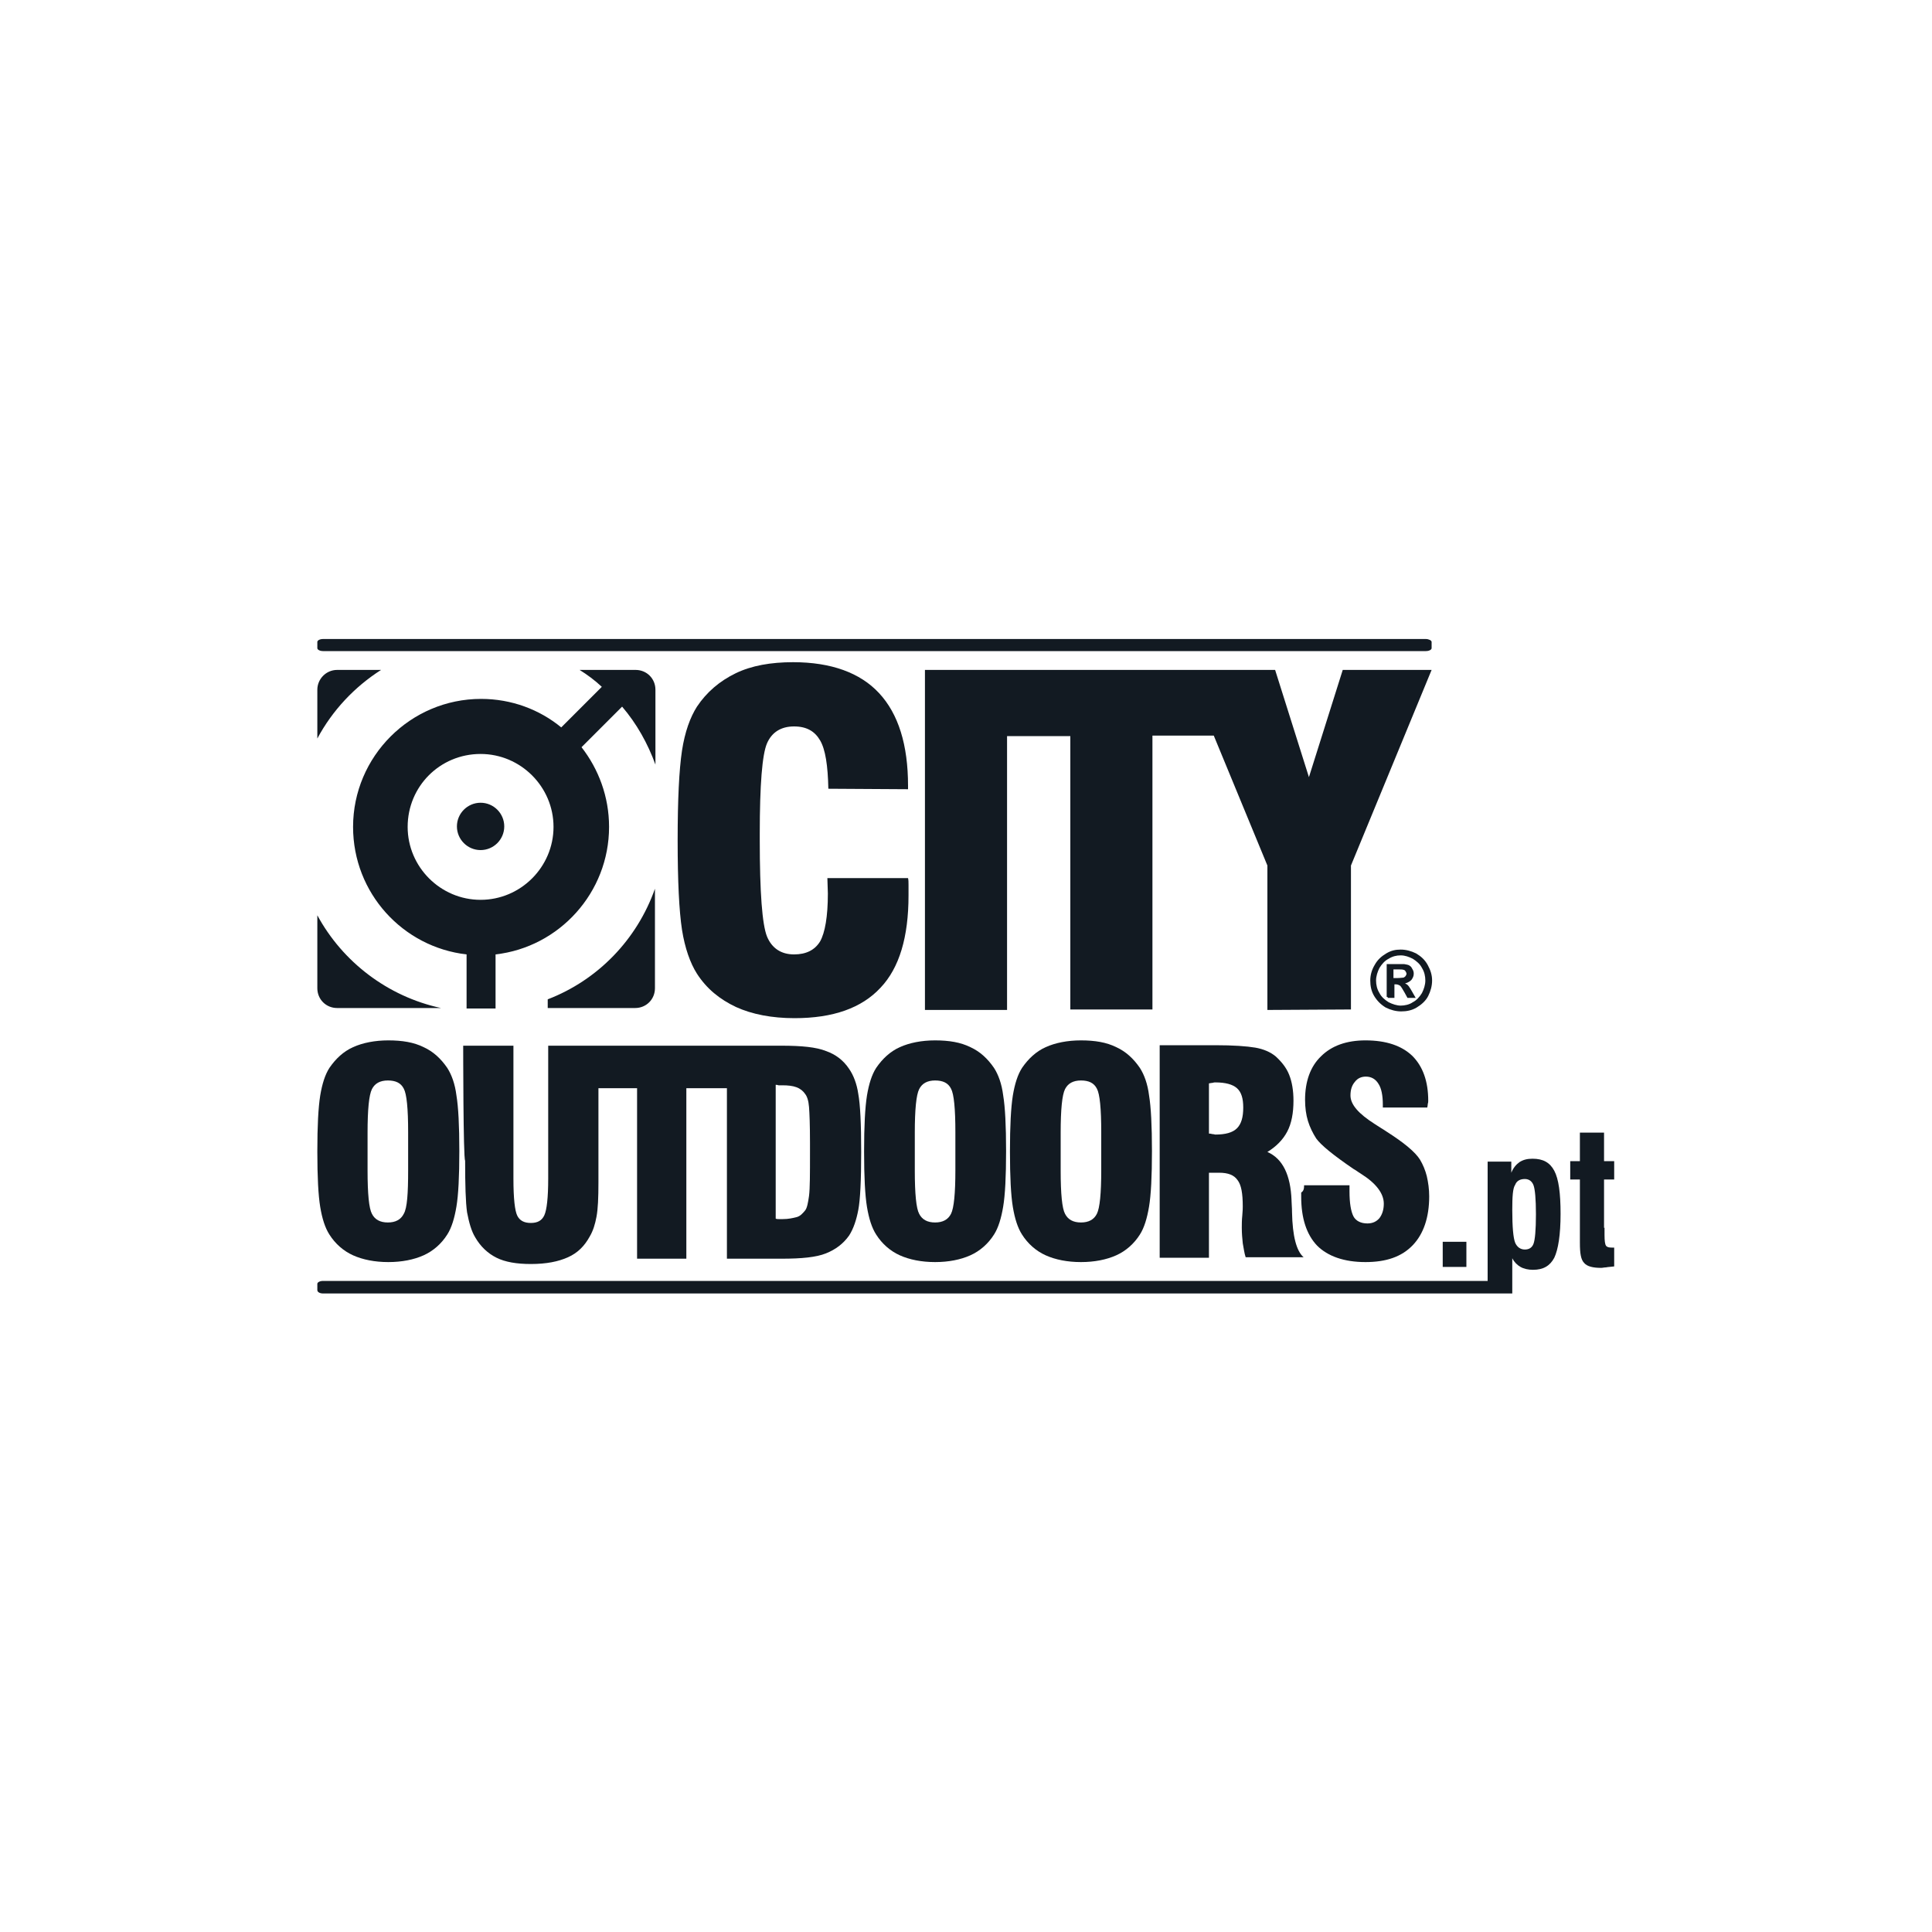 <?xml version="1.0" encoding="utf-8"?>
<!-- Generator: Adobe Illustrator 24.0.1, SVG Export Plug-In . SVG Version: 6.00 Build 0)  -->
<svg version="1.1" id="Layer_1" xmlns="http://www.w3.org/2000/svg" xmlns:xlink="http://www.w3.org/1999/xlink" x="0px" y="0px"
	 viewBox="0 0 400 400" style="enable-background:new 0 0 400 400;" xml:space="preserve">
<style type="text/css">
	.st0{fill:#121A22;}
	.st1{fill-rule:evenodd;clip-rule:evenodd;fill:#121A22;}
</style>
<g>
	<path class="st0" d="M262.4,209.1v-29.9l-11.1-26.9h-12.7V209h-17v-56.6h-13.1v56.7h-17v-70.4h16.5h0.5h37.2h7.1H264l7,22.2l7-22.2
		h18.4l-16.7,40.5V209L262.4,209.1L262.4,209.1z M171.3,181.8H188c0.1,0.4,0.1,0.9,0.1,1.4c0,0.5,0,1.2,0,2.2c0,8.6-1.9,15-5.8,19.1
		c-3.9,4.2-9.8,6.3-17.8,6.3c-4.7,0-8.8-0.8-12.1-2.3c-3.4-1.6-6.1-3.8-8.1-6.9c-1.4-2.2-2.5-5.3-3.1-9.1
		c-0.6-3.9-0.9-10.1-0.9-18.5c0-8.5,0.3-14.6,0.9-18.6c0.6-3.9,1.7-6.9,3.1-9.1c2-3,4.7-5.3,8-6.9s7.3-2.3,11.9-2.3
		c7.9,0,13.9,2.2,17.8,6.4c4,4.3,6,10.7,6,19.2v0.7l-16.5-0.1c-0.1-4.8-0.6-8.1-1.7-10c-1.1-1.9-2.8-2.9-5.4-2.9
		c-2.7,0-4.6,1.2-5.6,3.5c-1,2.3-1.5,8.6-1.5,18.7v1.3c0,10.9,0.5,17.5,1.5,20c1,2.4,2.9,3.7,5.6,3.7c2.5,0,4.3-0.9,5.4-2.7
		c1-1.8,1.6-5.1,1.6-9.9L171.3,181.8L171.3,181.8z"/>
	<path class="st1" d="M66.9,134.8h228.3c0.7,0,1.2-0.3,1.2-0.6v-1.3c0-0.3-0.6-0.6-1.2-0.6H66.9c-0.7,0-1.2,0.3-1.2,0.6v1.3
		C65.7,134.5,66.2,134.8,66.9,134.8"/>
	<path class="st1" d="M332.2,254.2v1.5c0,1.2,0.1,1.9,0.3,2.2c0.2,0.3,0.6,0.4,1.2,0.4c0.2,0,0.3,0,0.3,0c0.1,0,0.2,0,0.2,0v3.9
		c-0.7,0.1-1.3,0.1-1.7,0.2c-0.4,0-0.7,0.1-1,0.1c-1.7,0-2.9-0.3-3.5-1c-0.7-0.7-0.9-2-0.9-4.2v-13.1h-2v-3.8h2v-5.9h5v5.9h2.1v3.8
		h-2.1V254.2z M313.1,250.5c0,3.5,0.2,5.8,0.6,6.8c0.4,0.9,1.1,1.4,2,1.4c0.9,0,1.5-0.4,1.8-1.2c0.3-0.8,0.5-2.8,0.5-6.1
		c0-3.2-0.2-5.2-0.5-6s-0.9-1.3-1.8-1.3c-1,0-1.7,0.4-2,1.2C313.2,246,313.1,247.8,313.1,250.5z M66.9,267.8H79H296h12.1h5v-7.3
		c0.4,0.8,1,1.4,1.7,1.8c0.7,0.4,1.6,0.6,2.6,0.6c2.1,0,3.5-0.8,4.4-2.5c0.8-1.7,1.3-4.7,1.3-9.1c0-4.3-0.4-7.2-1.3-8.9
		c-0.9-1.7-2.3-2.5-4.5-2.5c-1.1,0-1.9,0.2-2.7,0.7c-0.7,0.5-1.3,1.2-1.7,2.2v-2.3H308v24.7H79c-0.1,0-0.1,0-0.1,0h-12
		c-0.7,0-1.2,0.3-1.2,0.6v1.3C65.7,267.5,66.2,267.8,66.9,267.8z M298.7,262.3v-5.2h4.9v5.2H298.7z"/>
	<path class="st1" d="M135.6,184v20.6c0,2.3-1.8,4.1-4.1,4.1h-18.1v-1.8C123.8,202.9,131.9,194.5,135.6,184 M91.3,208.7H69.8
		c-2.3,0-4.1-1.8-4.1-4.1v-15.1C70.9,199.1,80.2,206.3,91.3,208.7z M120,138.7h11.6c2.3,0,4.1,1.8,4.1,4.1v15.5
		c-1.6-4.4-3.9-8.5-6.9-12l-8.4,8.4c3.5,4.5,5.7,10.2,5.7,16.5c0,13.6-10.3,24.9-23.5,26.4v11.2h-6v-11.2
		c-13.2-1.5-23.5-12.7-23.5-26.4c0-14.6,11.9-26.5,26.5-26.5c6.3,0,12.1,2.2,16.6,5.9l8.4-8.4C123.1,140.8,121.6,139.7,120,138.7z
		 M99.5,166.2c-2.7,0-4.9,2.2-4.9,4.9c0,2.7,2.2,4.9,4.9,4.9s4.9-2.2,4.9-4.9C104.4,168.4,102.2,166.2,99.5,166.2z M99.5,156.1
		c8.3,0,15.1,6.8,15.1,15.1c0,8.3-6.8,15.1-15.1,15.1s-15.1-6.8-15.1-15.1C84.4,162.8,91.1,156.1,99.5,156.1z M69.8,138.7h9.1
		c-5.5,3.5-10.1,8.4-13.2,14.2v-10.1C65.7,140.6,67.5,138.7,69.8,138.7z"/>
	<path class="st0" d="M288.5,202.5h0.6c0.8,0,1.3-0.1,1.5-0.1c0.2-0.1,0.3-0.2,0.4-0.3c0.1-0.2,0.2-0.3,0.2-0.5
		c0-0.2-0.1-0.3-0.2-0.5c-0.1-0.2-0.3-0.3-0.4-0.3c-0.2-0.1-0.7-0.1-1.5-0.1h-0.6V202.5z M287.1,206.4v-6.8h1.4c1.3,0,2,0,2.2,0
		c0.4,0.1,0.8,0.1,1.1,0.3c0.3,0.2,0.4,0.3,0.6,0.7c0.2,0.3,0.3,0.6,0.3,1c0,0.5-0.2,0.9-0.5,1.3c-0.3,0.3-0.8,0.6-1.3,0.7
		c0.2,0.1,0.4,0.2,0.5,0.3c0.1,0.1,0.3,0.3,0.4,0.5c0.1,0.1,0.2,0.3,0.5,0.8l0.8,1.4h-1.7l-0.6-1.1c-0.4-0.7-0.7-1.2-0.9-1.4
		c-0.3-0.2-0.6-0.3-0.9-0.3h-0.3v2.8h-1.4V206.4z M290,197.8c-0.9,0-1.7,0.2-2.5,0.7c-0.8,0.4-1.4,1.1-1.9,1.9
		c-0.4,0.8-0.7,1.7-0.7,2.6c0,0.9,0.2,1.8,0.7,2.6c0.4,0.8,1.1,1.4,1.9,1.9c0.8,0.4,1.7,0.7,2.5,0.7s1.8-0.2,2.5-0.7
		c0.8-0.4,1.4-1.1,1.9-1.9c0.4-0.8,0.7-1.7,0.7-2.6c0-0.9-0.2-1.8-0.7-2.6c-0.4-0.8-1.1-1.4-1.9-1.9
		C291.7,198.1,290.9,197.8,290,197.8z M290,196.6c1.1,0,2.2,0.3,3.2,0.8c1,0.6,1.8,1.3,2.4,2.4c0.6,1.1,0.9,2.1,0.9,3.2
		s-0.3,2.2-0.8,3.2s-1.4,1.8-2.4,2.4s-2.1,0.8-3.2,0.8s-2.2-0.3-3.2-0.8c-1-0.6-1.8-1.4-2.4-2.4s-0.8-2.1-0.8-3.2s0.3-2.2,0.9-3.2
		c0.6-1.1,1.4-1.8,2.4-2.4S288.9,196.6,290,196.6z"/>
	<path class="st0" d="M65.7,238.4c0-5.3,0.2-9.1,0.6-11.6c0.4-2.4,1-4.3,1.9-5.7c1.3-1.9,2.9-3.4,4.9-4.3c2-0.9,4.5-1.4,7.3-1.4
		c2.9,0,5.3,0.4,7.3,1.4c2,0.9,3.6,2.4,4.9,4.3c0.9,1.4,1.6,3.3,1.9,5.7c0.4,2.4,0.6,6.3,0.6,11.5c0,5.3-0.2,9.1-0.6,11.5
		c-0.4,2.4-1,4.4-1.9,5.8c-1.2,1.9-2.9,3.4-4.9,4.3c-2,0.9-4.5,1.4-7.3,1.4c-2.8,0-5.3-0.5-7.3-1.4s-3.7-2.4-4.9-4.3
		c-0.9-1.4-1.5-3.3-1.9-5.7C65.9,247.5,65.7,243.7,65.7,238.4 M84.5,242.3v-7.9c0-4.9-0.3-7.9-0.9-9c-0.6-1.2-1.7-1.7-3.3-1.7
		c-1.6,0-2.7,0.6-3.3,1.8c-0.6,1.2-0.9,4.2-0.9,9v7.9c0,4.8,0.3,7.8,0.9,8.9c0.6,1.2,1.7,1.8,3.3,1.8s2.7-0.6,3.3-1.8
		C84.3,250.1,84.5,247.1,84.5,242.3z"/>
	<path class="st0" d="M95.9,216.5h10.4v27.5c0,4.2,0.3,6.7,0.8,7.7s1.4,1.5,2.8,1.5s2.3-0.5,2.8-1.6c0.5-1.1,0.8-3.6,0.8-7.6v-27.5
		h10h0.2h26.8h0.2h11.1c4.2,0,7.2,0.3,9.2,1.1c2,0.7,3.6,1.9,4.8,3.7c0.9,1.3,1.6,3.1,1.9,5.2c0.4,2.2,0.6,6.1,0.6,12
		c0,5.9-0.2,9.9-0.6,12c-0.4,2.1-1,3.9-1.9,5.3c-1.2,1.7-2.8,2.9-4.8,3.7s-5,1.1-9.2,1.1h-11.3v-35.3h-8.4v35.3h-10.2v-35.3h-8v19.5
		c0,3.2-0.1,5.5-0.4,7.1s-0.7,2.9-1.4,4.1c-1.1,2-2.5,3.4-4.5,4.3c-2,0.9-4.5,1.4-7.7,1.4c-2.9,0-5.3-0.4-7.1-1.3
		c-1.8-0.9-3.3-2.3-4.4-4.2c-0.8-1.3-1.3-3.1-1.7-5.2c-0.3-2.1-0.4-5.7-0.4-10.7C95.9,240,95.9,216.5,95.9,216.5z M160.6,224.6v27.7
		c0.2,0.1,0.4,0.1,0.6,0.1c0.2,0,0.5,0,0.9,0c1.1,0,2-0.2,2.8-0.4s1.3-0.8,1.8-1.4c0.4-0.5,0.6-1.6,0.8-3c0.2-1.6,0.2-4.5,0.2-9v-2
		c0-3.7-0.1-6.1-0.2-7.4c-0.1-1.3-0.4-2.2-0.8-2.7c-0.4-0.6-1-1.1-1.8-1.4c-0.8-0.3-1.8-0.4-2.9-0.4c-0.4,0-0.7,0-0.8,0
		C160.9,224.6,160.8,224.6,160.6,224.6z"/>
	<path class="st0" d="M178.9,238.4c0-5.3,0.2-9.1,0.6-11.6c0.4-2.4,1-4.3,1.9-5.7c1.3-1.9,2.9-3.4,4.9-4.3c2-0.9,4.5-1.4,7.3-1.4
		c2.9,0,5.3,0.4,7.3,1.4c2,0.9,3.6,2.4,4.9,4.3c0.9,1.4,1.6,3.3,1.9,5.7c0.4,2.4,0.6,6.3,0.6,11.5c0,5.3-0.2,9.1-0.6,11.5
		c-0.4,2.4-1,4.4-1.9,5.8c-1.2,1.9-2.9,3.4-4.9,4.3c-2,0.9-4.5,1.4-7.3,1.4s-5.3-0.5-7.3-1.4s-3.7-2.4-4.9-4.3
		c-0.9-1.4-1.5-3.3-1.9-5.7C179.1,247.5,178.9,243.7,178.9,238.4 M197.8,242.3v-7.9c0-4.9-0.3-7.9-0.9-9c-0.6-1.2-1.7-1.7-3.3-1.7
		c-1.6,0-2.7,0.6-3.3,1.8c-0.6,1.2-0.9,4.2-0.9,9v7.9c0,4.8,0.3,7.8,0.9,8.9c0.6,1.2,1.7,1.8,3.3,1.8s2.7-0.6,3.3-1.8
		C197.5,250.1,197.8,247.1,197.8,242.3z"/>
	<path class="st0" d="M209.1,238.4c0-5.3,0.2-9.1,0.6-11.6c0.4-2.4,1-4.3,1.9-5.7c1.3-1.9,2.9-3.4,4.9-4.3c2-0.9,4.5-1.4,7.3-1.4
		c2.9,0,5.3,0.4,7.3,1.4c2,0.9,3.6,2.4,4.9,4.3c0.9,1.4,1.6,3.3,1.9,5.7c0.4,2.4,0.6,6.3,0.6,11.5c0,5.3-0.2,9.1-0.6,11.5
		c-0.4,2.4-1,4.4-1.9,5.8c-1.2,1.9-2.9,3.4-4.9,4.3c-2,0.9-4.5,1.4-7.3,1.4s-5.3-0.5-7.3-1.4c-2-0.9-3.7-2.4-4.9-4.3
		c-0.9-1.4-1.5-3.3-1.9-5.7C209.3,247.5,209.1,243.7,209.1,238.4 M228,242.3v-7.9c0-4.9-0.3-7.9-0.9-9c-0.6-1.2-1.7-1.7-3.3-1.7
		c-1.6,0-2.7,0.6-3.3,1.8c-0.6,1.2-0.9,4.2-0.9,9v7.9c0,4.8,0.3,7.8,0.9,8.9c0.6,1.2,1.7,1.8,3.3,1.8c1.6,0,2.7-0.6,3.3-1.8
		C227.7,250.1,228,247.1,228,242.3z"/>
	<path class="st0" d="M240.1,260.3v-43.9h11.5c3.8,0,6.5,0.2,8.3,0.5c1.7,0.3,3.1,0.9,4.2,1.8c1.2,1.1,2.2,2.3,2.8,3.8
		c0.6,1.5,0.9,3.3,0.9,5.4c0,2.5-0.4,4.7-1.3,6.4s-2.3,3.1-4.1,4.2c3.2,1.4,4.8,4.8,5,10v0.1c0,0.6,0.1,1.3,0.1,2.4
		c0.1,4.9,0.9,8,2.4,9.3h-12c-0.3-0.9-0.4-1.9-0.6-2.9c-0.1-1-0.2-2-0.2-3.2c0-0.7,0-1.6,0.1-2.5c0.1-1,0.1-1.7,0.1-1.9
		c0-2.7-0.3-4.5-1.1-5.5c-0.7-1-1.9-1.5-3.8-1.5h-2.1v17.6H240.1L240.1,260.3z M250.3,234.7c0.2,0,0.4,0,0.7,0.1
		c0.3,0,0.5,0.1,0.6,0.1c2.1,0,3.6-0.4,4.5-1.3s1.3-2.3,1.3-4.3c0-1.9-0.4-3.2-1.3-4c-0.9-0.8-2.4-1.2-4.5-1.2c-0.1,0-0.3,0-0.6,0.1
		c-0.3,0-0.5,0.1-0.7,0.1V234.7z"/>
	<path class="st0" d="M270,245.4h9.4v1.3c0,2.4,0.3,4.1,0.8,5.1s1.6,1.5,2.9,1.5c1.1,0,1.9-0.4,2.5-1.1c0.6-0.8,0.9-1.8,0.9-3
		c0-2.1-1.6-4.2-4.6-6.1c-0.5-0.3-0.9-0.6-1.2-0.8l-0.5-0.3c-4.1-2.8-6.7-4.9-7.7-6.3c-0.7-1.1-1.3-2.3-1.7-3.6
		c-0.4-1.3-0.6-2.8-0.6-4.4c0-3.8,1.1-6.9,3.3-9c2.2-2.2,5.3-3.3,9.2-3.3c4.3,0,7.5,1.1,9.7,3.2c2.2,2.2,3.3,5.3,3.3,9.3
		c0,0.2,0,0.4-0.1,0.7c0,0.3-0.1,0.6-0.1,0.7h-9.2v-0.6c0-1.9-0.3-3.4-0.9-4.3c-0.6-1-1.5-1.5-2.6-1.5c-0.9,0-1.7,0.3-2.3,1.1
		c-0.6,0.7-0.9,1.6-0.9,2.8c0,1.9,1.7,3.8,5,5.9c0.6,0.4,1.1,0.7,1.4,0.9c0.3,0.2,0.7,0.4,1.1,0.7c3.6,2.3,5.9,4.2,6.9,5.8
		c0.6,1,1.1,2.2,1.4,3.4c0.3,1.3,0.5,2.7,0.5,4.2c0,4.4-1.2,7.8-3.4,10.1c-2.3,2.4-5.5,3.5-9.8,3.5c-4.4,0-7.8-1.2-10-3.4
		c-2.2-2.3-3.3-5.7-3.3-10.1c0-0.3,0-0.6,0-0.9C269.9,246.6,270,246.1,270,245.4"/>
</g>
</svg>
